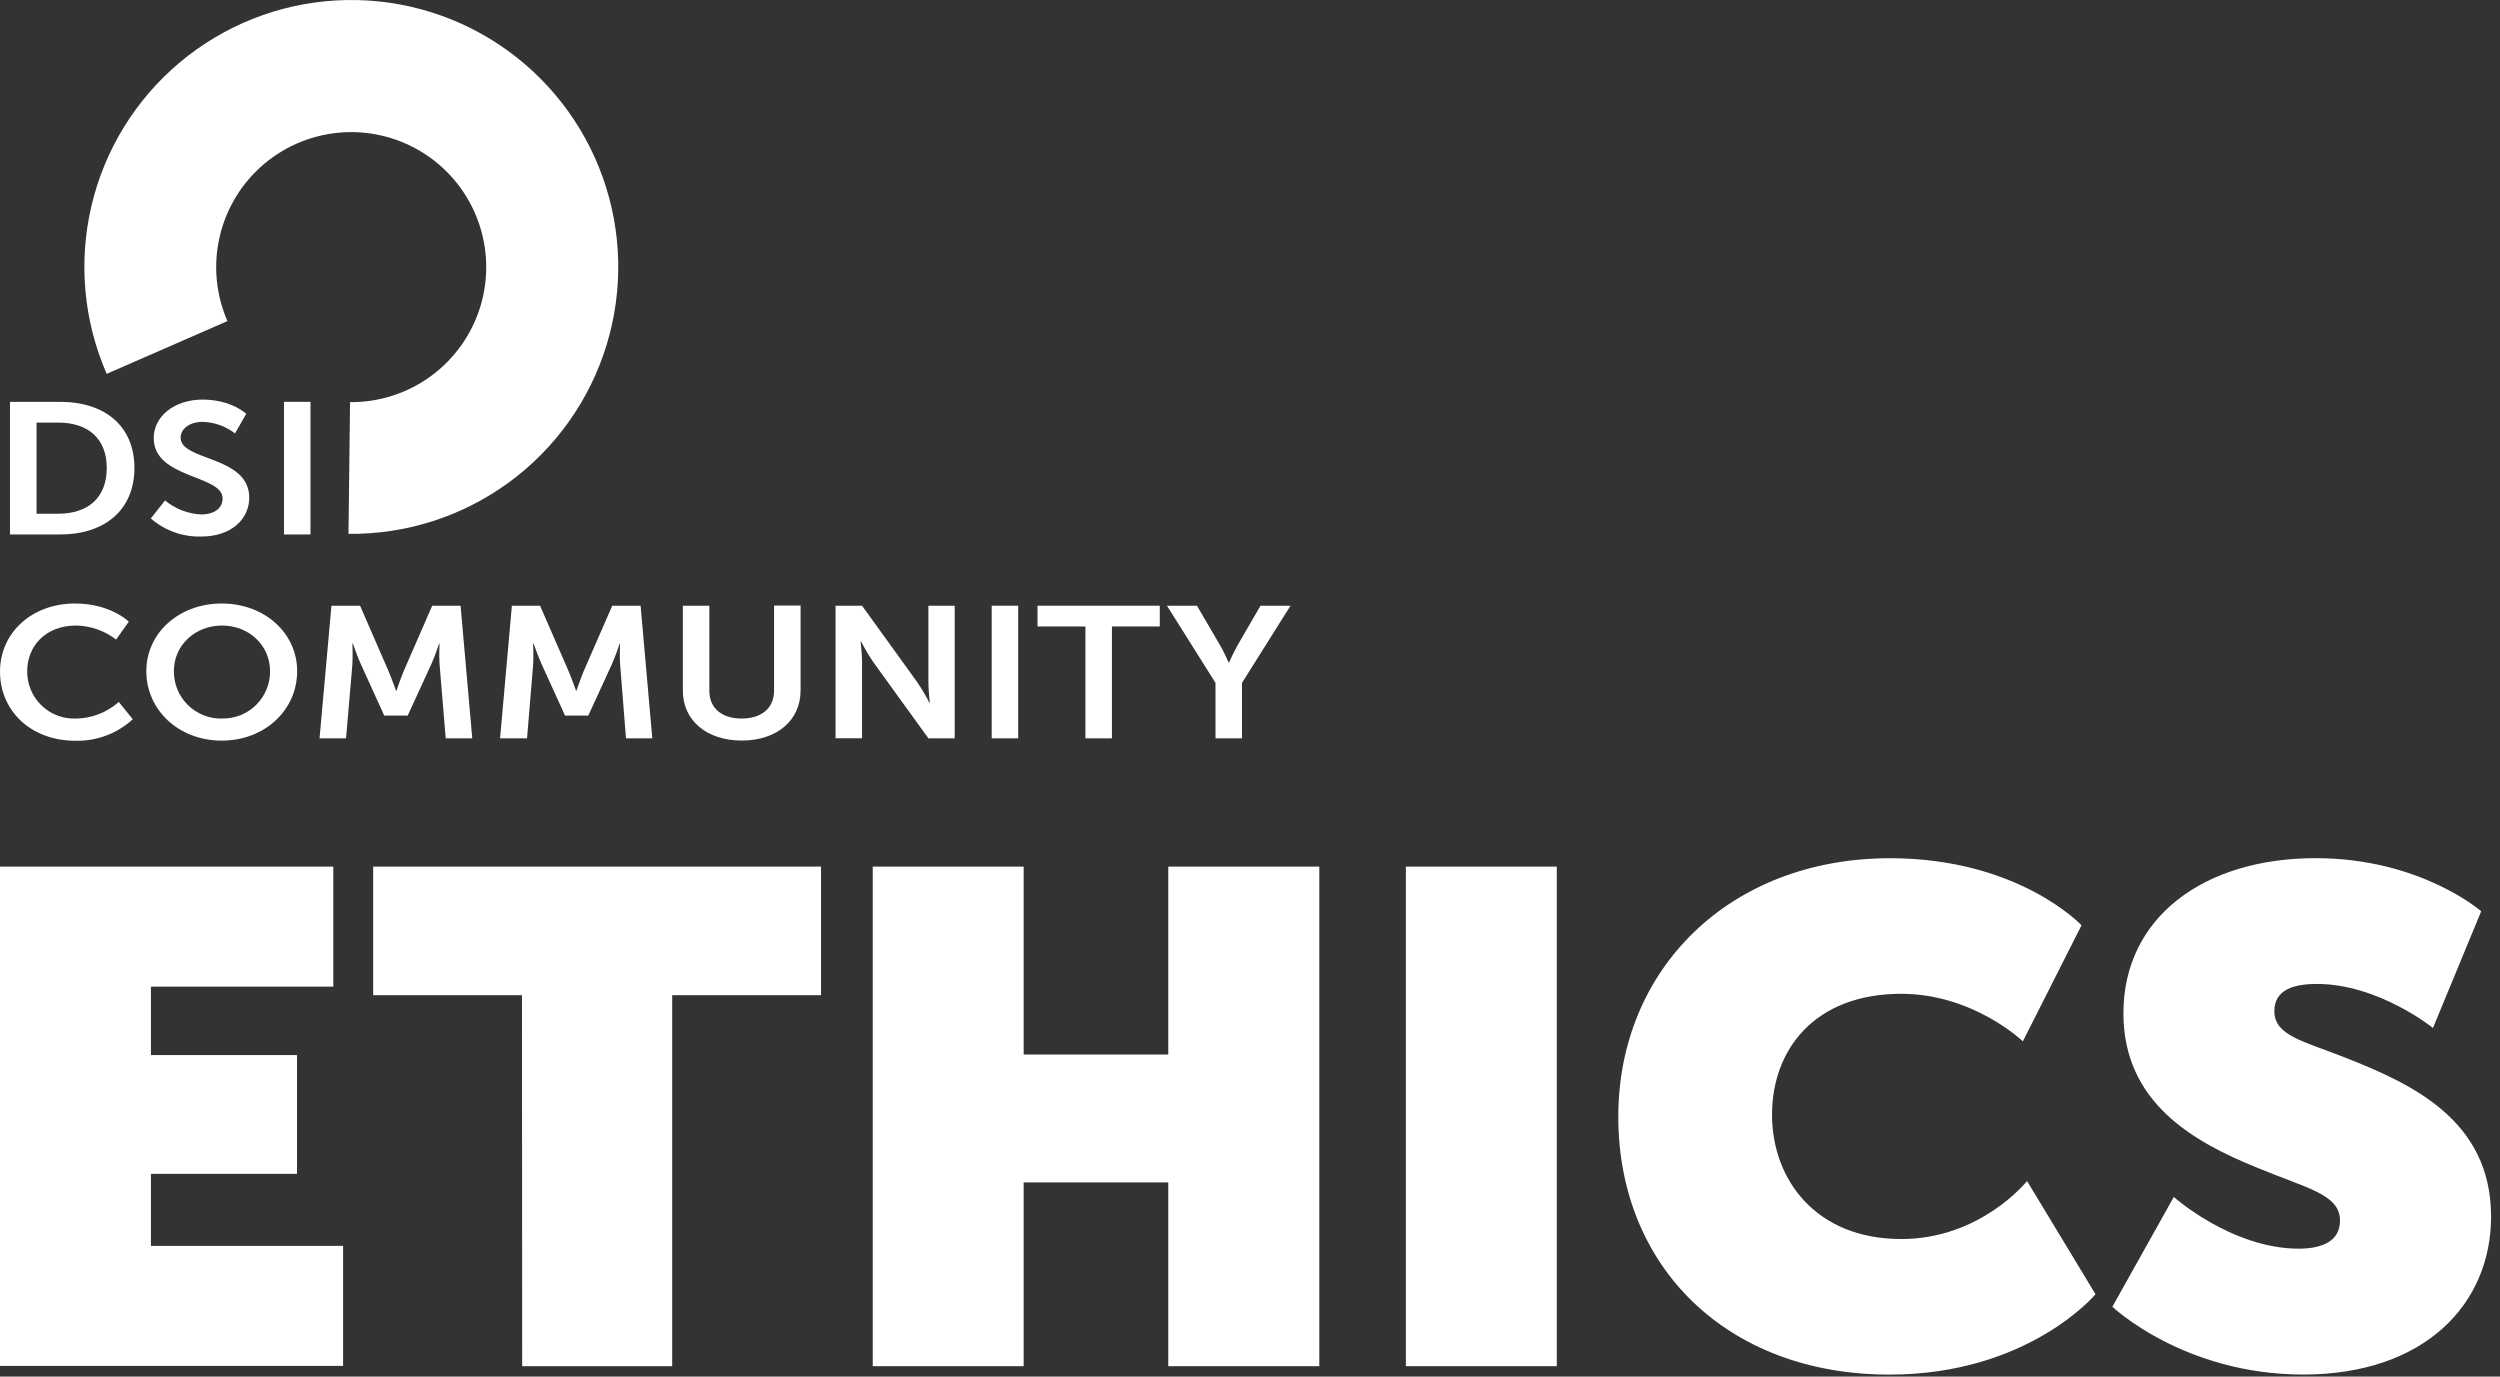 <svg width="158" height="87" viewBox="0 0 158 87" fill="none" xmlns="http://www.w3.org/2000/svg">
<rect x="0" y="0" width="158" height="87" fill="#333333" stroke="none"/>
<path d="M0.632 25.396H3.792C6.637 25.396 8.495 26.933 8.495 29.575C8.495 32.217 6.637 33.778 3.792 33.778H0.632V25.396ZM3.685 32.467C5.553 32.467 6.747 31.465 6.747 29.575C6.747 27.685 5.527 26.708 3.685 26.708H2.31V32.467H3.685Z" fill="white"/>
<path d="M10.43 31.629C11.08 32.167 11.888 32.477 12.731 32.514C13.432 32.514 14.068 32.197 14.068 31.499C14.068 30.001 9.716 30.26 9.716 27.688C9.716 26.294 11.043 25.254 12.806 25.254C14.627 25.254 15.562 26.151 15.562 26.151L14.854 27.39C14.265 26.937 13.547 26.682 12.803 26.66C12.026 26.66 11.416 27.071 11.416 27.662C11.416 29.151 15.752 28.784 15.752 31.455C15.752 32.788 14.636 33.91 12.715 33.91C11.548 33.941 10.413 33.532 9.532 32.766L10.43 31.629Z" fill="white"/>
<path d="M17.948 25.396H19.623V33.778H17.948V25.396Z" fill="white"/>
<path d="M4.741 38.141C6.988 38.141 8.141 39.288 8.141 39.288L7.339 40.419C6.612 39.861 5.726 39.551 4.81 39.534C2.86 39.534 1.719 40.855 1.719 42.414C1.714 42.818 1.791 43.219 1.946 43.593C2.102 43.966 2.332 44.303 2.622 44.584C2.913 44.865 3.259 45.084 3.637 45.226C4.015 45.369 4.419 45.432 4.823 45.413C5.815 45.396 6.767 45.022 7.506 44.361L8.391 45.457C7.404 46.362 6.105 46.849 4.766 46.816C1.947 46.816 0 44.92 0 42.448C0 39.977 2.026 38.141 4.741 38.141Z" fill="white"/>
<path d="M14.014 38.141C16.728 38.141 18.78 40.018 18.78 42.414C18.78 44.882 16.728 46.807 14.014 46.807C11.299 46.807 9.248 44.882 9.248 42.414C9.248 40.018 11.299 38.141 14.014 38.141ZM14.014 45.41C14.413 45.421 14.81 45.352 15.182 45.206C15.554 45.06 15.893 44.841 16.178 44.561C16.463 44.282 16.688 43.947 16.841 43.578C16.994 43.209 17.071 42.813 17.067 42.414C17.067 40.764 15.717 39.534 14.029 39.534C12.342 39.534 10.989 40.764 10.989 42.414C10.985 42.811 11.061 43.205 11.212 43.572C11.363 43.939 11.586 44.272 11.868 44.552C12.15 44.832 12.485 45.052 12.854 45.2C13.222 45.348 13.617 45.42 14.014 45.413V45.41Z" fill="white"/>
<path d="M20.948 38.281H22.755L24.56 42.425C24.768 42.921 25.028 43.654 25.028 43.654H25.056C25.056 43.654 25.303 42.921 25.508 42.425L27.316 38.281H29.108L29.847 46.663H28.169L27.78 41.976C27.739 41.423 27.78 40.677 27.78 40.677H27.752C27.752 40.677 27.48 41.492 27.259 41.976L25.767 45.225H24.285L22.806 41.976C22.585 41.492 22.3 40.667 22.3 40.667H22.272C22.272 40.667 22.3 41.423 22.272 41.976L21.87 46.663H20.195L20.948 38.281Z" fill="white"/>
<path d="M32.351 38.281H34.133L35.938 42.425C36.147 42.921 36.406 43.654 36.406 43.654H36.431C36.431 43.654 36.681 42.921 36.886 42.425L38.694 38.281H40.486L41.225 46.663H39.563L39.19 41.976C39.149 41.423 39.19 40.677 39.19 40.677H39.165C39.165 40.677 38.893 41.492 38.672 41.976L37.18 45.225H35.71L34.231 41.976C34.01 41.492 33.722 40.667 33.722 40.667H33.697C33.697 40.667 33.722 41.423 33.697 41.976L33.309 46.663H31.605L32.351 38.281Z" fill="white"/>
<path d="M43.156 38.282H44.831V43.655C44.831 44.777 45.637 45.412 46.87 45.412C48.102 45.412 48.921 44.78 48.921 43.642V38.27H50.596V43.642C50.596 45.52 49.104 46.803 46.883 46.803C44.661 46.803 43.156 45.539 43.156 43.642V38.282Z" fill="white"/>
<path d="M52.806 38.281H54.481L57.976 43.123C58.257 43.541 58.512 43.974 58.741 44.422H58.766C58.766 44.422 58.675 43.619 58.675 43.123V38.281H60.337V46.663H58.675L55.182 41.831C54.901 41.415 54.646 40.982 54.417 40.535H54.389C54.389 40.535 54.481 41.337 54.481 41.831V46.66H52.806V38.281Z" fill="white"/>
<path d="M62.675 38.281H64.35V46.663H62.675V38.281Z" fill="white"/>
<path d="M68.599 39.593H65.571V38.281H73.298V39.593H70.274V46.663H68.599V39.593Z" fill="white"/>
<path d="M76.819 43.158L73.753 38.281H75.649L77.09 40.75C77.406 41.268 77.637 41.881 77.65 41.872H77.675C77.842 41.488 78.029 41.114 78.234 40.75L79.663 38.281H81.559L78.494 43.158V46.663H76.819V43.158Z" fill="white"/>
<path d="M22.025 33.74C25.666 33.779 29.221 32.638 32.161 30.489C35.1 28.34 37.265 25.298 38.332 21.817C39.4 18.337 39.313 14.604 38.084 11.177C36.855 7.749 34.55 4.812 31.514 2.802C28.478 0.793 24.873 -0.181 21.238 0.028C17.604 0.236 14.133 1.614 11.347 3.957C8.56 6.3 6.606 9.482 5.776 13.027C4.947 16.572 5.286 20.291 6.744 23.627L14.374 20.293C13.638 18.605 13.468 16.726 13.889 14.934C14.309 13.142 15.297 11.534 16.706 10.35C18.115 9.166 19.869 8.469 21.707 8.363C23.544 8.258 25.367 8.749 26.902 9.764C28.438 10.779 29.604 12.264 30.226 13.995C30.849 15.727 30.895 17.614 30.358 19.375C29.82 21.135 28.728 22.674 27.244 23.763C25.76 24.852 23.964 25.431 22.123 25.416L22.025 33.74Z" fill="white"/>
<path d="M0 54.77H21.065V62.355H9.538V66.681H18.77V74.188H9.538V78.739H21.684V86.324H0V54.77Z" fill="white"/>
<path d="M32.989 62.895H23.584V54.77H51.889V62.895H42.483V86.343H33.002L32.989 62.895Z" fill="white"/>
<path d="M55.157 54.77H64.695V66.647H73.835V54.77H83.38V86.343H73.835V74.728H64.695V86.343H55.157V54.77Z" fill="white"/>
<path d="M88.851 54.77H98.389V86.343H88.851V54.77Z" fill="white"/>
<path d="M119.454 54.24C127.579 54.24 131.552 58.478 131.552 58.478L127.845 65.811C127.845 65.811 124.709 62.808 120.162 62.808C114.64 62.808 111.992 66.383 111.992 70.447C111.992 74.512 114.729 78.307 120.162 78.307C125.193 78.307 128.11 74.641 128.11 74.641L132.437 81.796C132.437 81.796 128.199 86.875 119.409 86.875C109.119 86.875 102.276 80.03 102.276 70.58C102.276 61.263 109.296 54.24 119.454 54.24Z" fill="white"/>
<path d="M137.383 75.649C137.383 75.649 141.049 78.916 145.284 78.916C146.697 78.916 147.888 78.474 147.888 77.15C147.888 75.472 145.815 75.118 142.636 73.793C138.616 72.159 134.2 69.685 134.2 64.034C134.2 57.985 139.279 54.236 146.343 54.236C152.98 54.236 156.811 57.593 156.811 57.593L153.764 64.966C153.764 64.966 150.319 62.185 146.431 62.185C144.975 62.185 143.739 62.539 143.739 63.907C143.739 65.453 145.594 65.804 148.163 66.821C152.446 68.5 157.436 70.797 157.436 76.891C157.436 82.409 153.242 86.871 145.559 86.871C138.009 86.871 133.502 82.586 133.502 82.586L137.383 75.649Z" fill="white"/>
</svg>

